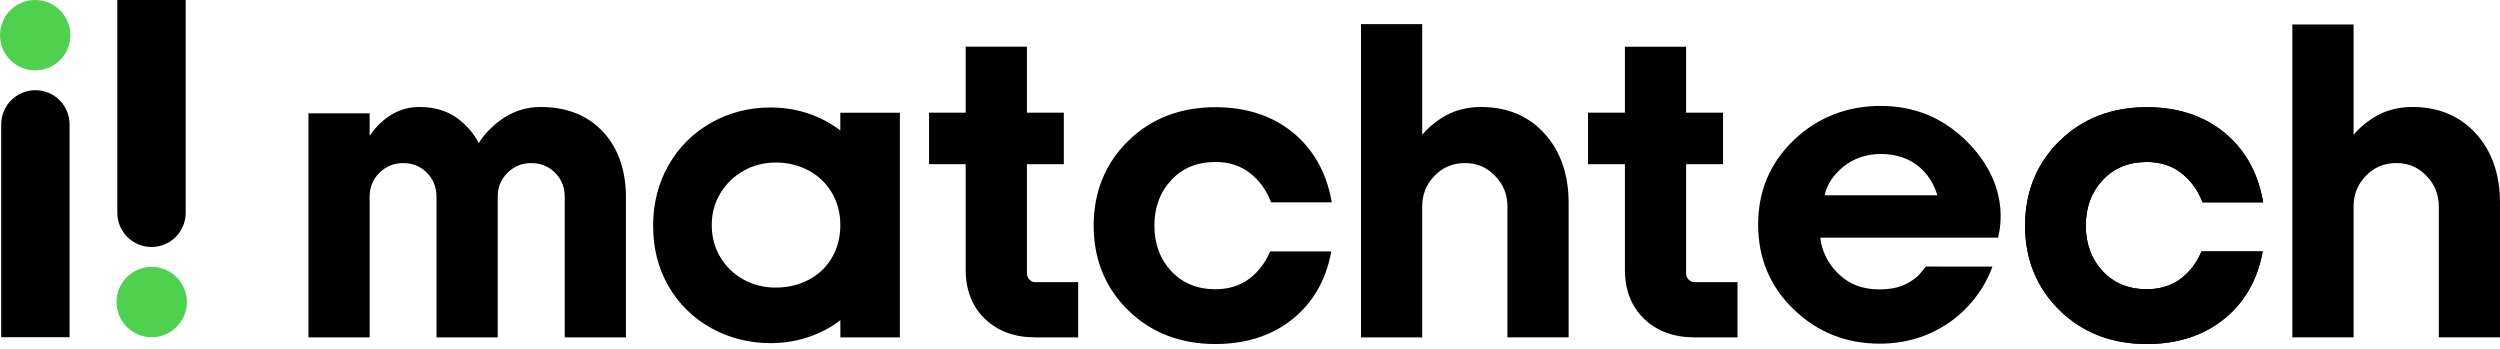 <svg width="208" height="29" viewBox="0 0 208 29" fill="none" xmlns="http://www.w3.org/2000/svg">
<g clip-path="url(#clip0_4541_4000)">
<path d="M2.927 5.854C4.543 5.854 5.854 4.543 5.854 2.927C5.854 1.31 4.543 0 2.927 0C1.31 0 0 1.31 0 2.927C0 4.543 1.31 5.854 2.927 5.854Z" fill="#4ED14E"/>
<path d="M0.1 28.055V10.349C0.1 8.779 1.373 7.505 2.944 7.505C4.515 7.505 5.789 8.778 5.789 10.349V28.055H0.1Z" fill="black"/>
<path d="M12.622 28.057C14.238 28.057 15.549 26.746 15.549 25.13C15.549 23.513 14.238 22.203 12.622 22.203C11.005 22.203 9.695 23.513 9.695 25.13C9.695 26.746 11.005 28.057 12.622 28.057Z" fill="#4ED14E"/>
<path d="M15.449 0V17.706C15.449 19.276 14.177 20.55 12.605 20.55C11.035 20.55 9.76 19.278 9.76 17.706V0H15.447H15.449Z" fill="black"/>
<path d="M50.171 10.963C48.898 9.594 47.148 8.901 44.969 8.901C43.748 8.901 42.623 9.274 41.624 10.012C40.864 10.573 40.264 11.207 39.839 11.899C39.421 11.128 38.864 10.468 38.181 9.935C37.301 9.248 36.198 8.901 34.905 8.901C33.264 8.901 31.87 9.704 30.754 11.291V9.431H25.662V28.069H30.754V16.373C30.754 15.574 31.02 14.922 31.567 14.378C32.116 13.835 32.762 13.57 33.543 13.57C34.324 13.57 34.989 13.833 35.522 14.375C36.057 14.918 36.317 15.572 36.317 16.373V28.069H41.409V16.373C41.409 15.574 41.675 14.922 42.222 14.378C42.771 13.835 43.416 13.57 44.197 13.57C44.977 13.57 45.646 13.833 46.185 14.377C46.723 14.92 46.986 15.574 46.986 16.375V28.071H52.08V16.451C52.08 14.172 51.438 12.325 50.171 10.965V10.963Z" fill="black"/>
<path d="M128.515 11.125C127.181 9.649 125.399 8.9 123.22 8.9C121.977 8.9 120.861 9.216 119.9 9.84C119.274 10.248 118.746 10.709 118.328 11.214V2.009H113.236V28.069H118.328V17.19C118.328 16.174 118.665 15.335 119.358 14.623C120.049 13.914 120.876 13.569 121.888 13.569C122.899 13.569 123.685 13.914 124.381 14.623C125.079 15.335 125.418 16.174 125.418 17.189V28.067H130.51V16.872C130.51 14.525 129.84 12.59 128.515 11.125Z" fill="black"/>
<path d="M206.005 11.125C204.673 9.648 202.891 8.899 200.71 8.899C199.467 8.899 198.351 9.216 197.39 9.84C196.762 10.248 196.236 10.709 195.818 11.214V2.038H190.724V28.067H195.818V17.188C195.818 16.172 196.155 15.333 196.848 14.621C197.539 13.912 198.366 13.567 199.378 13.567C200.389 13.567 201.175 13.912 201.871 14.621C202.569 15.333 202.908 16.172 202.908 17.187V28.066H208V16.87C208 14.523 207.33 12.588 206.004 11.123L206.005 11.125Z" fill="black"/>
<path d="M86.139 23.474C85.95 23.474 85.79 23.405 85.649 23.264C85.508 23.123 85.439 22.948 85.439 22.729V13.66H88.51V9.376H85.439V3.885H80.345V9.376H77.298V13.661H80.345V22.427C80.345 24.131 80.885 25.514 81.95 26.535C83.011 27.553 84.419 28.069 86.139 28.069L89.704 28.072V23.474H86.139Z" fill="black"/>
<path d="M140.984 23.474C140.795 23.474 140.635 23.405 140.494 23.264C140.353 23.123 140.284 22.948 140.284 22.73V13.66H143.357V9.376H140.284V3.89H135.192V9.376H132.124V13.662H135.192V22.427C135.192 24.131 135.732 25.514 136.796 26.535C137.858 27.553 139.266 28.069 140.986 28.069L144.561 28.073V23.474H140.986H140.984Z" fill="black"/>
<path d="M69.915 9.381V10.855C69.231 10.325 68.454 9.892 67.602 9.568C66.5 9.152 65.331 8.941 64.128 8.941C62.324 8.941 60.653 9.369 59.16 10.215C57.664 11.063 56.474 12.249 55.623 13.742C54.772 15.233 54.34 16.936 54.34 18.798C54.34 20.66 54.772 22.353 55.624 23.821C56.476 25.288 57.666 26.458 59.164 27.293C60.658 28.127 62.33 28.55 64.13 28.55C65.334 28.55 66.503 28.339 67.606 27.921C68.457 27.599 69.234 27.168 69.919 26.636V28.071H74.871V9.381H69.919H69.915ZM64.548 23.928C63.569 23.928 62.665 23.701 61.858 23.256C61.05 22.807 60.4 22.181 59.929 21.395C59.456 20.609 59.217 19.711 59.217 18.726C59.217 17.74 59.456 16.879 59.929 16.091C60.402 15.305 61.052 14.672 61.862 14.212C62.667 13.754 63.571 13.522 64.548 13.522C65.525 13.522 66.474 13.749 67.296 14.194C68.113 14.642 68.76 15.266 69.22 16.052C69.681 16.836 69.917 17.735 69.917 18.724C69.917 19.713 69.683 20.647 69.22 21.433C68.76 22.218 68.115 22.836 67.301 23.267C66.479 23.704 65.554 23.926 64.55 23.926L64.548 23.928Z" fill="black"/>
<path d="M183.136 20.977C182.759 21.864 182.2 22.599 181.473 23.161C180.697 23.759 179.733 24.064 178.608 24.064C177.108 24.064 175.877 23.558 174.948 22.564C174.013 21.562 173.538 20.286 173.538 18.77C173.538 17.256 174.013 15.979 174.948 14.977C175.877 13.981 177.108 13.477 178.608 13.477C179.733 13.477 180.697 13.783 181.473 14.387C182.261 15.001 182.849 15.801 183.225 16.774L183.25 16.836H188.297L188.247 16.575C187.798 14.236 186.708 12.354 185.005 10.982C183.306 9.613 181.153 8.918 178.608 8.918C175.693 8.918 173.253 9.864 171.353 11.73C169.451 13.598 168.486 15.966 168.486 18.77C168.486 21.575 169.451 23.943 171.353 25.811C173.253 27.677 175.695 28.623 178.608 28.623C181.153 28.623 183.31 27.928 185.019 26.559C186.713 25.202 187.795 23.343 188.233 21.034L188.256 20.917H183.164L183.138 20.977H183.136Z" fill="black"/>
<path d="M183.136 20.977C182.759 21.864 182.2 22.599 181.473 23.161C180.697 23.759 179.733 24.064 178.608 24.064C177.108 24.064 175.877 23.558 174.948 22.564C174.013 21.562 173.538 20.286 173.538 18.77C173.538 17.256 174.013 15.979 174.948 14.977C175.877 13.981 177.108 13.477 178.608 13.477C179.733 13.477 180.697 13.783 181.473 14.387C182.261 15.001 182.849 15.801 183.225 16.774L183.25 16.836H188.297L188.247 16.575C187.798 14.236 186.708 12.354 185.005 10.982C183.306 9.613 181.153 8.918 178.608 8.918C175.693 8.918 173.253 9.864 171.353 11.73C169.451 13.598 168.486 15.966 168.486 18.77C168.486 21.575 169.451 23.943 171.353 25.811C173.253 27.677 175.695 28.623 178.608 28.623C181.153 28.623 183.31 27.928 185.019 26.559C186.713 25.202 187.795 23.343 188.233 21.034L188.256 20.917H183.164L183.138 20.977H183.136Z" fill="black"/>
<path d="M105.643 20.977C105.266 21.864 104.707 22.599 103.98 23.161C103.204 23.759 102.24 24.064 101.115 24.064C99.615 24.064 98.384 23.558 97.455 22.564C96.52 21.562 96.045 20.286 96.045 18.77C96.045 17.256 96.52 15.979 97.455 14.977C98.384 13.981 99.615 13.477 101.115 13.477C102.24 13.477 103.204 13.783 103.98 14.387C104.768 15.001 105.356 15.801 105.732 16.774L105.756 16.836H110.804L110.754 16.575C110.305 14.236 109.215 12.354 107.512 10.982C105.813 9.613 103.66 8.918 101.115 8.918C98.2 8.918 95.76 9.864 93.859 11.73C91.957 13.598 90.993 15.966 90.993 18.77C90.993 21.575 91.957 23.943 93.859 25.811C95.76 27.677 98.202 28.623 101.115 28.623C103.66 28.623 105.817 27.928 107.526 26.559C109.22 25.202 110.302 23.343 110.74 21.034L110.762 20.917H105.67L105.645 20.977H105.643Z" fill="black"/>
<path d="M163.56 11.685C161.602 9.77 159.237 8.812 156.467 8.812C153.696 8.812 151.225 9.759 149.246 11.654C147.266 13.55 146.277 15.893 146.277 18.686C146.277 21.479 147.261 23.828 149.23 25.734C151.199 27.639 153.59 28.592 156.403 28.592C158.492 28.592 160.377 28.033 162.056 26.915C163.734 25.797 165.108 24.05 165.77 22.183L160.241 22.177C159.729 22.75 159.734 22.936 158.89 23.459C158.087 23.957 157.197 24.084 156.272 24.076C154.946 24.062 153.87 23.651 152.993 22.815C151.676 21.562 151.497 20.203 151.452 19.773H166.243C166.427 18.948 167.268 15.319 163.559 11.687L163.56 11.685ZM153.347 13.888C154.226 13.171 155.277 12.812 156.503 12.812C157.729 12.812 158.845 13.171 159.686 13.888C160.427 14.523 160.928 15.347 161.187 16.248H151.808C152.006 15.328 152.57 14.525 153.349 13.888H153.347Z" fill="black"/>
</g>
<defs>
<clipPath id="clip0_4541_4000">
<rect width="208" height="28.623" fill="white"/>
</clipPath>
</defs>
</svg>
